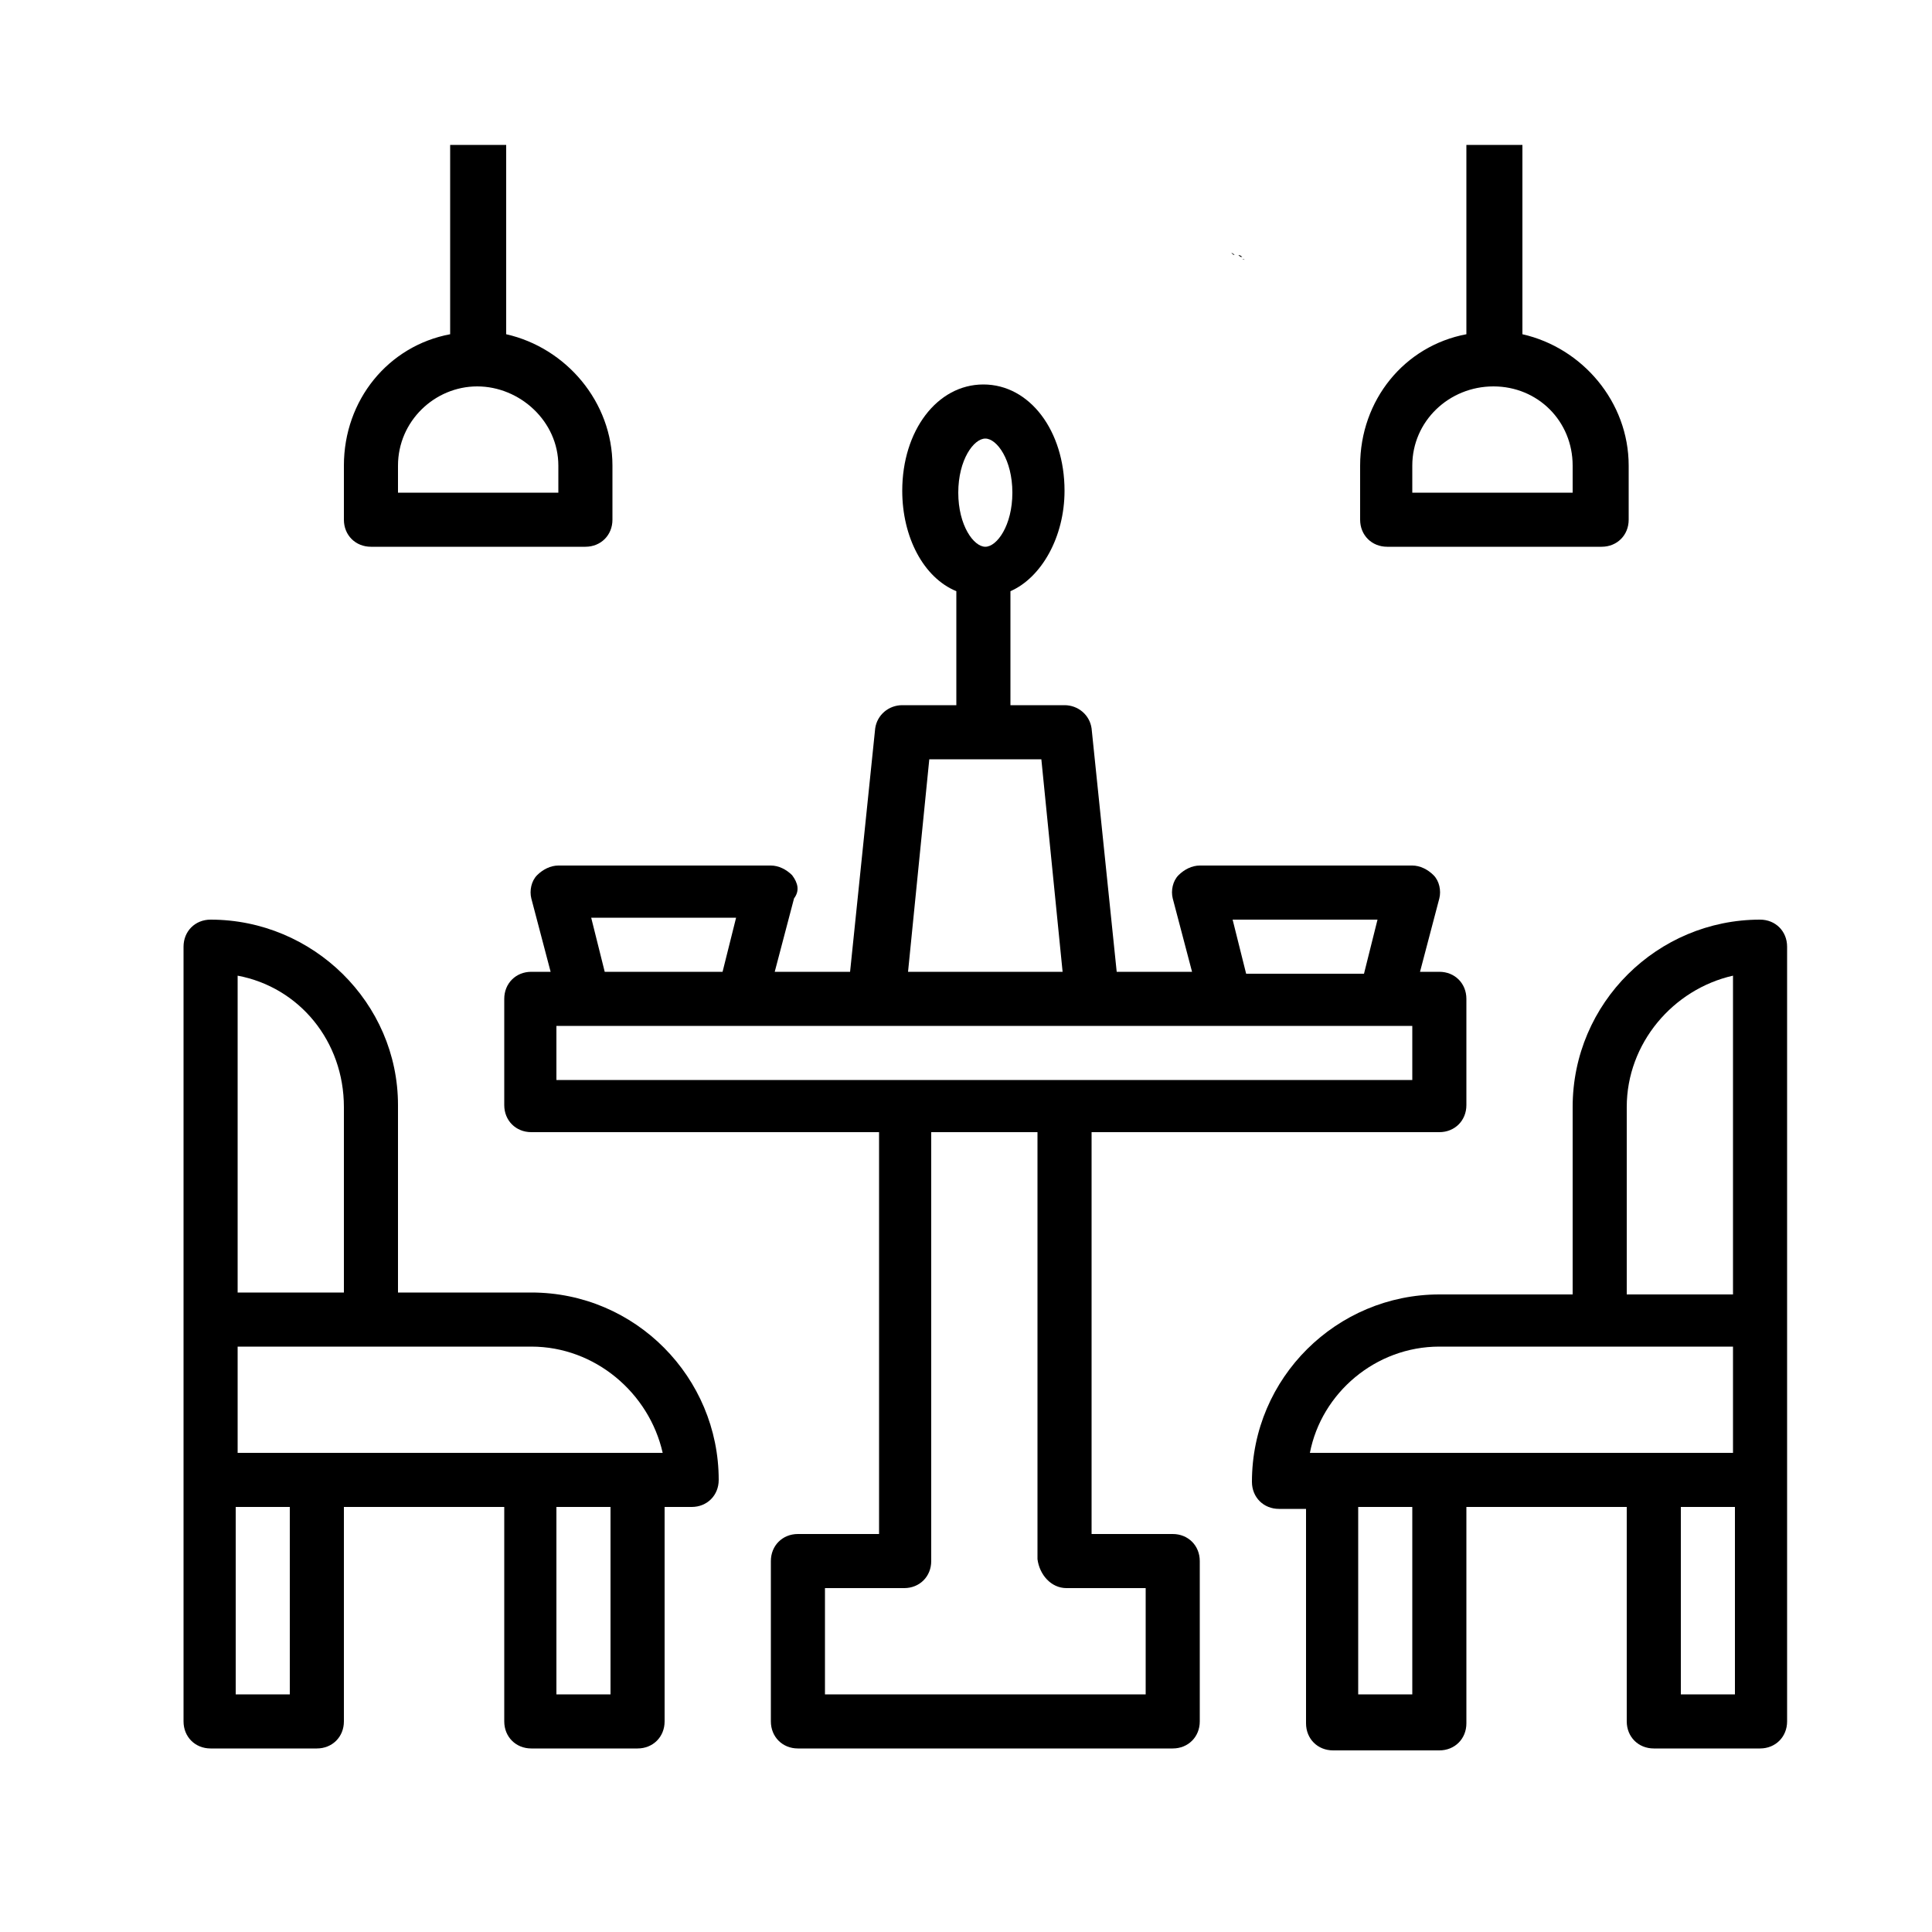 <?xml version="1.0" encoding="utf-8"?>
<!-- Generator: Adobe Illustrator 22.1.0, SVG Export Plug-In . SVG Version: 6.00 Build 0)  -->
<svg version="1.1" id="Capa_2_1_" xmlns="http://www.w3.org/2000/svg" xmlns:xlink="http://www.w3.org/1999/xlink" x="0px" y="0px"
	 viewBox="0 0 100 100" style="enable-background:new 0 0 100 100;" xml:space="preserve">
<path d="M64.1,13.2c0.1,0,0.2,0.1,0.2,0.1C64.2,13.3,64.2,13.3,64.1,13.2z"/>
<path d="M63.7,13.1c0.1,0,0.1,0.1,0.2,0.1C63.8,13.1,63.8,13.1,63.7,13.1z"/>
<path d="M63.7,13C63.7,13,63.7,13,63.7,13C63.7,13,63.7,13,63.7,13z"/>
<path d="M64.3,13.4C64.5,13.5,64.4,13.4,64.3,13.4L64.3,13.4z"/>
<path d="M91.1,47.6c-5.3,0-9.7,4.3-9.7,9.7v9.7h-6.9c-5.3,0-9.7,4.3-9.7,9.7c0,0.8,0.6,1.4,1.4,1.4h1.4v11.1c0,0.8,0.6,1.4,1.4,1.4
	h5.5c0.8,0,1.4-0.6,1.4-1.4V78h8.3v11.1c0,0.8,0.6,1.4,1.4,1.4h5.5c0.8,0,1.4-0.6,1.4-1.4V76.6v-8.3V49
	C92.5,48.2,91.9,47.6,91.1,47.6z M84.2,57.3c0-3.3,2.4-6.1,5.5-6.8v16.5h-5.5V57.3z M74.5,69.7h8.3h6.9v5.5h-4.1H74.5H69h-1.2
	C68.4,72.1,71.2,69.7,74.5,69.7z M73.1,87.7h-2.8V78h2.8V87.7z M89.7,87.7H87V78h2.8V87.7z"/>
<path d="M10.9,47.6c-0.8,0-1.4,0.6-1.4,1.4v19.4v8.3v12.4c0,0.8,0.6,1.4,1.4,1.4h5.5c0.8,0,1.4-0.6,1.4-1.4V78h8.3v11.1
	c0,0.8,0.6,1.4,1.4,1.4H33c0.8,0,1.4-0.6,1.4-1.4V78h1.4c0.8,0,1.4-0.6,1.4-1.4c0-5.3-4.3-9.7-9.7-9.7h-6.9v-9.7
	C20.6,51.9,16.2,47.6,10.9,47.6z M15,87.7h-2.8V78H15V87.7z M31.6,87.7h-2.8V78h2.8V87.7z M34.3,75.2H33h-5.5H16.4h-4.1v-5.5h6.9
	h8.3C30.8,69.7,33.6,72.1,34.3,75.2z M17.8,66.9h-5.5V50.5c3.2,0.6,5.5,3.4,5.5,6.8V66.9z"/>
<path d="M41,45.3c-0.3-0.3-0.7-0.5-1.1-0.5H28.9c-0.4,0-0.8,0.2-1.1,0.5c-0.3,0.3-0.4,0.8-0.3,1.2l1,3.8h-1c-0.8,0-1.4,0.6-1.4,1.4
	v5.5c0,0.8,0.6,1.4,1.4,1.4h18v20.8h-4.2c-0.8,0-1.4,0.6-1.4,1.4v8.3c0,0.8,0.6,1.4,1.4,1.4h19.4c0.8,0,1.4-0.6,1.4-1.4v-8.3
	c0-0.8-0.6-1.4-1.4-1.4h-4.2V58.6h18c0.8,0,1.4-0.6,1.4-1.4v-5.5c0-0.8-0.6-1.4-1.4-1.4h-1l1-3.8c0.1-0.4,0-0.9-0.3-1.2
	c-0.3-0.3-0.7-0.5-1.1-0.5H62.1c-0.4,0-0.8,0.2-1.1,0.5c-0.3,0.3-0.4,0.8-0.3,1.2l1,3.8h-3.9l-1.3-12.6c-0.1-0.7-0.7-1.2-1.4-1.2
	h-2.8v-5.9c1.6-0.7,2.8-2.8,2.8-5.2c0-3.1-1.8-5.5-4.2-5.5s-4.2,2.4-4.2,5.5c0,2.4,1.1,4.5,2.8,5.2v5.9h-2.8c-0.7,0-1.3,0.5-1.4,1.2
	l-1.3,12.6h-3.9l1-3.8C41.4,46.1,41.3,45.7,41,45.3z M51,22.7c0.6,0,1.4,1.1,1.4,2.8s-0.8,2.8-1.4,2.8s-1.4-1.1-1.4-2.8
	S50.4,22.7,51,22.7z M55.2,82.2h4.1v5.5H42.7v-5.5h4.1c0.8,0,1.4-0.6,1.4-1.4V58.6h5.5v22.1C53.8,81.5,54.4,82.2,55.2,82.2z
	 M73.1,55.9h-18h-8.3h-18v-2.8h1.4h8.3h6.9h11.1h6.9h8.3h1.4V55.9z M63.8,47.6h7.5l-0.7,2.8h-6.1L63.8,47.6z M48.1,39.3h5.8L55,50.3
	h-8L48.1,39.3z M31.3,50.3l-0.7-2.8h7.5l-0.7,2.8H31.3z"/>
<path d="M23.3,7.5v9.8c-3.2,0.6-5.5,3.4-5.5,6.8v2.8c0,0.8,0.6,1.4,1.4,1.4h11.1c0.8,0,1.4-0.6,1.4-1.4v-2.8c0-3.3-2.4-6.1-5.5-6.8
	V7.5H23.3z M28.9,24.1v1.4h-8.3v-1.4c0-2.3,1.9-4.1,4.1-4.1S28.9,21.8,28.9,24.1z"/>
<path d="M75.9,7.5v9.8c-3.2,0.6-5.5,3.4-5.5,6.8v2.8c0,0.8,0.6,1.4,1.4,1.4h11.1c0.8,0,1.4-0.6,1.4-1.4v-2.8c0-3.3-2.4-6.1-5.5-6.8
	V7.5H75.9z M81.4,24.1v1.4h-8.3v-1.4c0-2.3,1.9-4.1,4.2-4.1S81.4,21.8,81.4,24.1z"/>
</svg>
